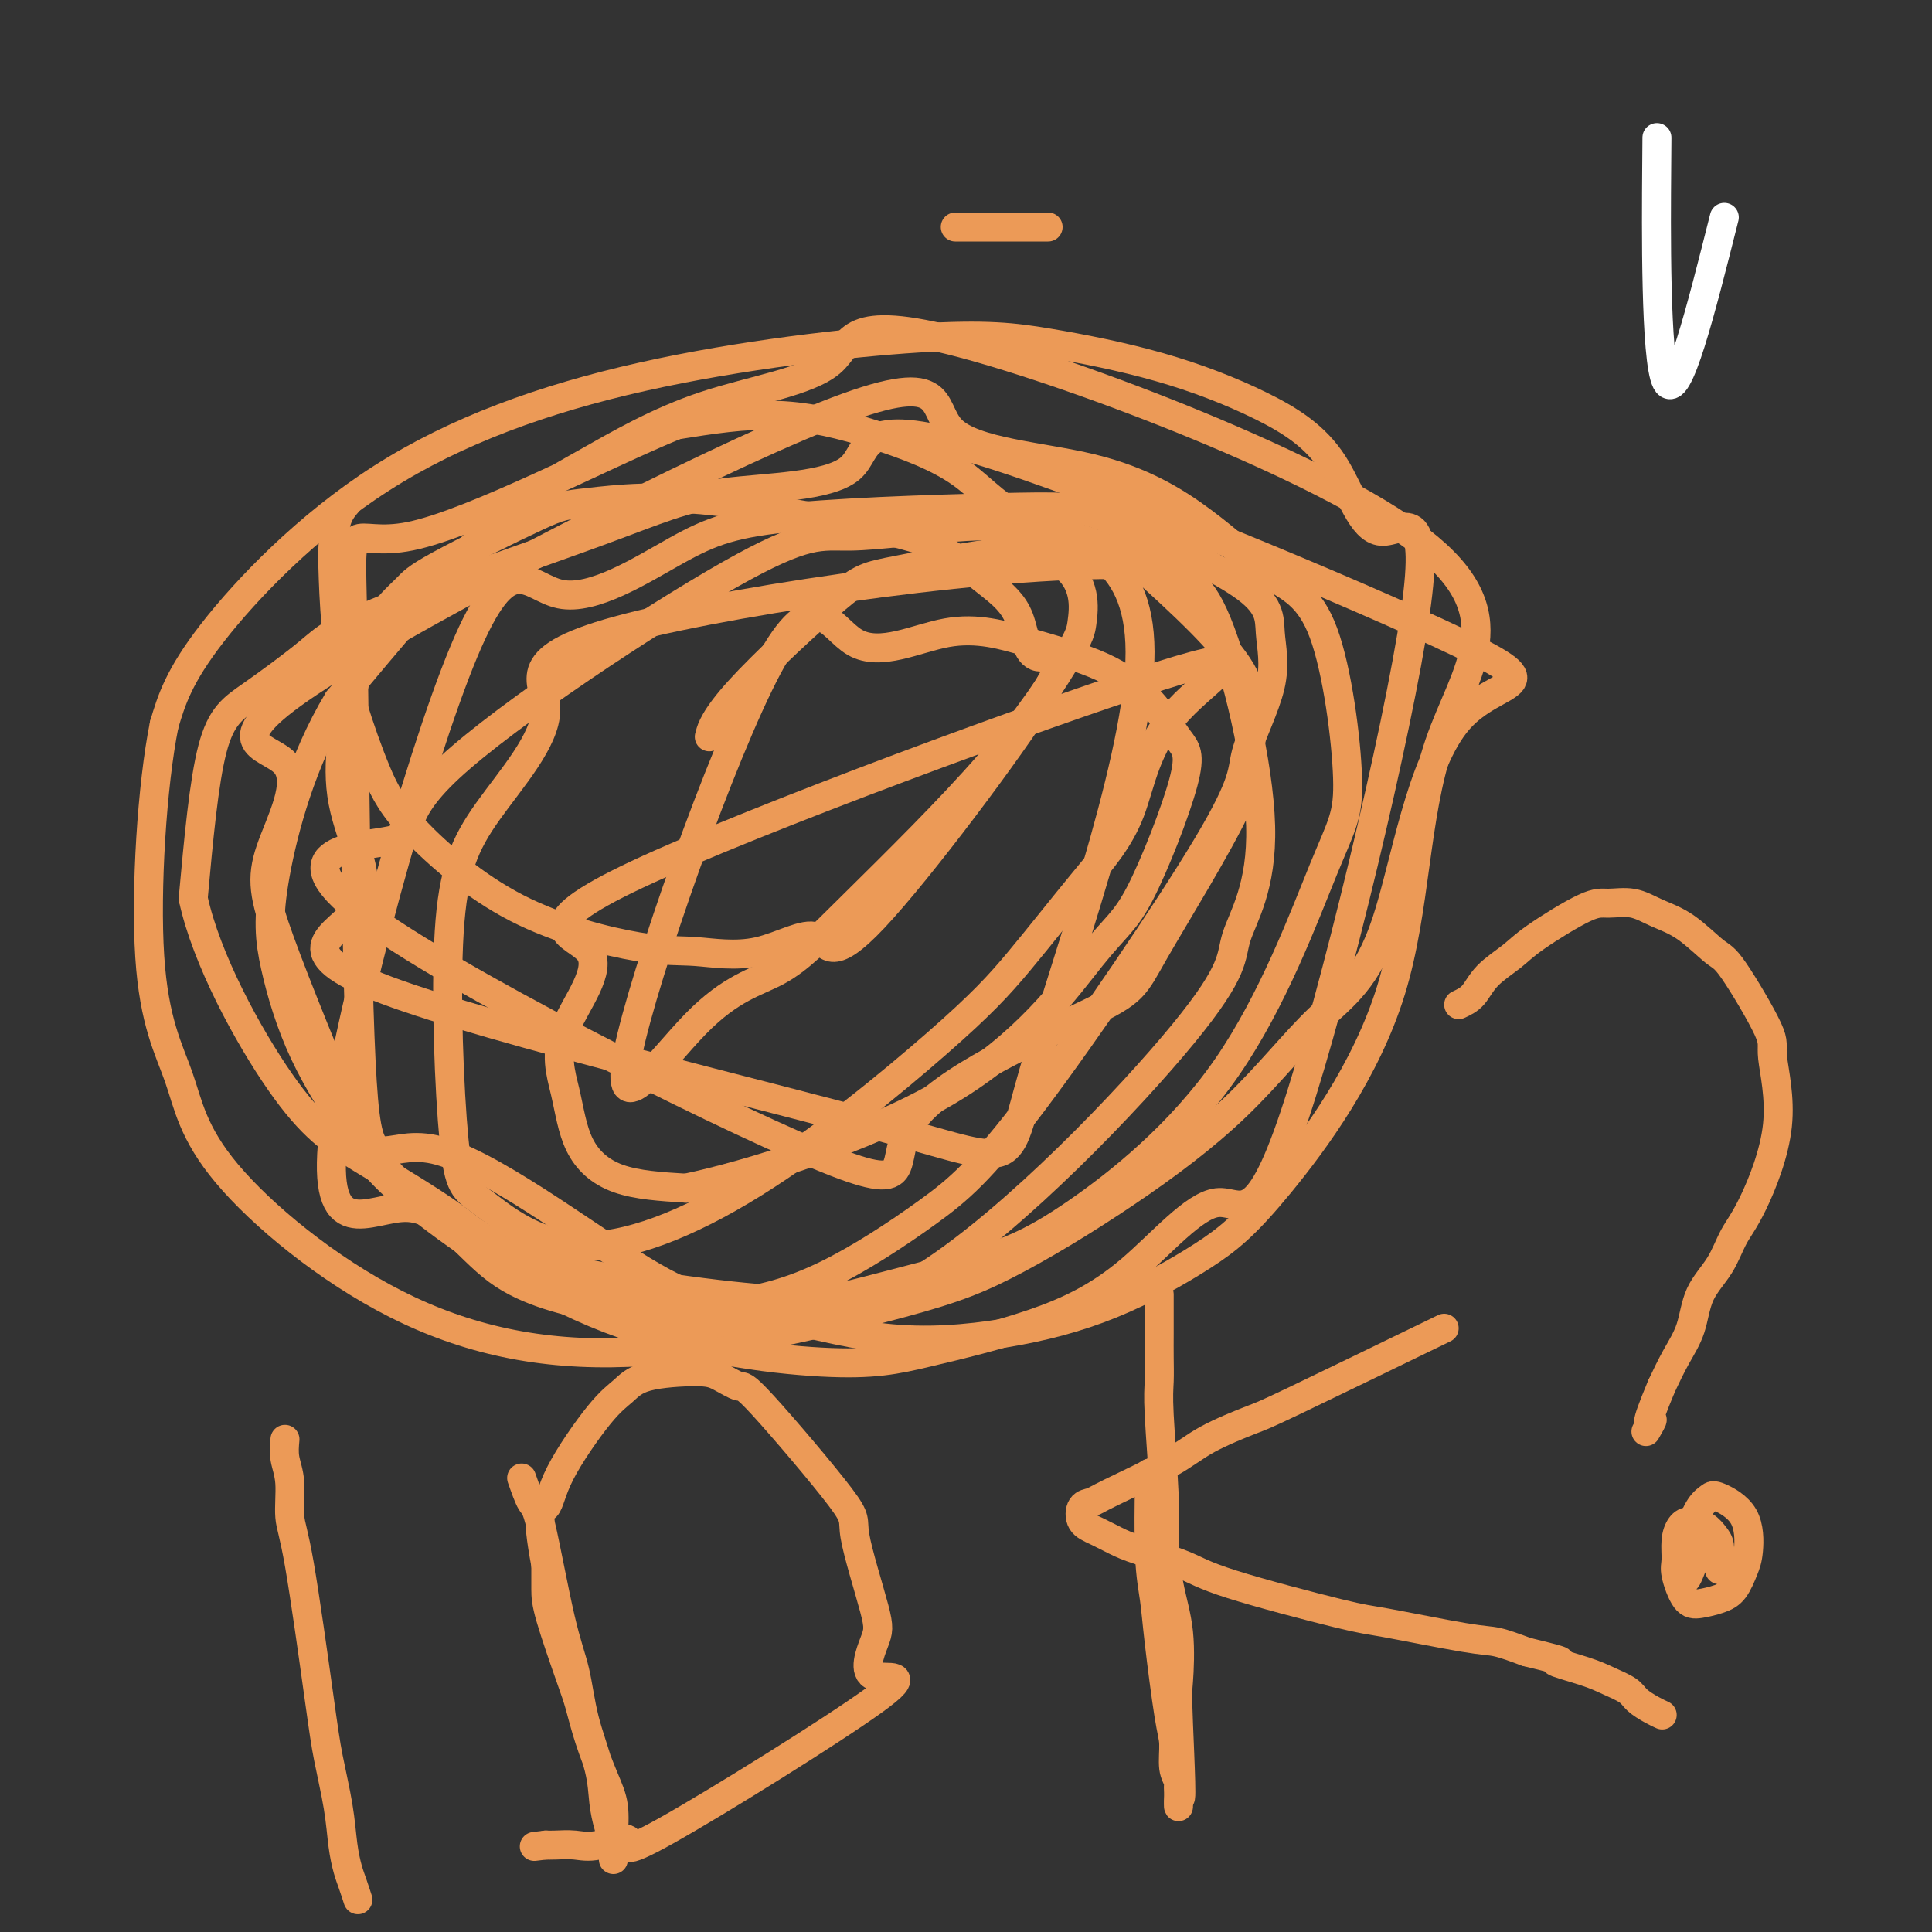 <svg viewBox='0 0 400 400' version='1.1' xmlns='http://www.w3.org/2000/svg' xmlns:xlink='http://www.w3.org/1999/xlink'><rect x="0" y="0" width="400" height="400" fill="#333333" stroke="none"/><g fill='none' stroke='#FFFFFF' stroke-width='6' stroke-linecap='round' stroke-linejoin='round'><path d='M357,45c-4.844,19.244 -9.689,38.489 -12,34c-2.311,-4.489 -2.089,-32.711 -2,-44c0.089,-11.289 0.044,-5.644 0,0'/></g>
<g fill='none' stroke='#EC9A57' stroke-width='6' stroke-linecap='round' stroke-linejoin='round'><path d='M217,47c-1.733,0.000 -3.467,0.000 -7,0c-3.533,0.000 -8.867,0.000 -11,0c-2.133,0.000 -1.067,0.000 0,0'/><path d='M72,104c-0.736,0.860 -1.472,1.720 -2,3c-0.528,1.280 -0.848,2.979 -1,5c-0.152,2.021 -0.134,4.365 0,8c0.134,3.635 0.386,8.560 1,13c0.614,4.440 1.589,8.395 3,13c1.411,4.605 3.256,9.859 5,14c1.744,4.141 3.387,7.167 8,12c4.613,4.833 12.196,11.472 21,16c8.804,4.528 18.831,6.946 25,8c6.169,1.054 8.482,0.746 12,1c3.518,0.254 8.242,1.070 13,0c4.758,-1.070 9.548,-4.028 12,-3c2.452,1.028 2.564,6.041 12,-4c9.436,-10.041 28.197,-35.136 35,-46c6.803,-10.864 1.650,-7.496 -1,-8c-2.650,-0.504 -2.796,-4.881 -4,-8c-1.204,-3.119 -3.467,-4.980 -6,-7c-2.533,-2.020 -5.336,-4.198 -8,-6c-2.664,-1.802 -5.190,-3.229 -13,-5c-7.810,-1.771 -20.905,-3.885 -34,-6'/><path d='M150,104c-13.246,-1.738 -22.860,-0.582 -28,0c-5.140,0.582 -5.805,0.590 -11,3c-5.195,2.410 -14.921,7.224 -20,10c-5.079,2.776 -5.511,3.516 -7,5c-1.489,1.484 -4.036,3.712 -6,7c-1.964,3.288 -3.347,7.635 -5,14c-1.653,6.365 -3.576,14.746 -2,23c1.576,8.254 6.653,16.380 3,22c-3.653,5.620 -16.035,8.732 6,17c22.035,8.268 78.487,21.691 105,29c26.513,7.309 23.088,8.504 29,-12c5.912,-20.504 21.162,-62.708 22,-85c0.838,-22.292 -12.737,-24.672 -21,-28c-8.263,-3.328 -11.215,-7.603 -16,-11c-4.785,-3.397 -11.404,-5.914 -18,-8c-6.596,-2.086 -13.170,-3.739 -20,-4c-6.830,-0.261 -13.915,0.869 -21,2'/><path d='M140,88c-14.967,6.091 -41.883,20.318 -55,23c-13.117,2.682 -12.434,-6.183 -12,16c0.434,22.183 0.620,75.413 2,97c1.380,21.587 3.954,11.532 15,14c11.046,2.468 30.562,17.460 43,25c12.438,7.540 17.796,7.630 25,9c7.204,1.370 16.255,4.021 25,5c8.745,0.979 17.185,0.285 25,-1c7.815,-1.285 15.007,-3.161 22,-6c6.993,-2.839 13.787,-6.639 19,-10c5.213,-3.361 8.843,-6.281 16,-15c7.157,-8.719 17.840,-23.236 23,-40c5.160,-16.764 4.798,-35.775 10,-51c5.202,-15.225 15.968,-26.663 -4,-42c-19.968,-15.337 -70.669,-34.574 -95,-41c-24.331,-6.426 -22.290,-0.042 -27,4c-4.710,4.042 -16.170,5.743 -26,9c-9.830,3.257 -18.031,8.069 -25,12c-6.969,3.931 -12.705,6.980 -21,15c-8.295,8.020 -19.147,21.010 -30,34'/><path d='M70,145c-7.524,12.490 -11.334,26.716 -13,36c-1.666,9.284 -1.188,13.626 0,19c1.188,5.374 3.084,11.782 6,18c2.916,6.218 6.851,12.248 10,17c3.149,4.752 5.512,8.228 14,15c8.488,6.772 23.100,16.841 39,23c15.900,6.159 33.089,8.409 44,9c10.911,0.591 15.545,-0.476 22,-2c6.455,-1.524 14.732,-3.504 22,-6c7.268,-2.496 13.527,-5.510 20,-11c6.473,-5.490 13.158,-13.458 18,-14c4.842,-0.542 7.839,6.343 16,-18c8.161,-24.343 21.487,-79.914 25,-104c3.513,-24.086 -2.786,-16.687 -7,-17c-4.214,-0.313 -6.344,-8.337 -10,-14c-3.656,-5.663 -8.839,-8.965 -15,-12c-6.161,-3.035 -13.300,-5.803 -21,-8c-7.700,-2.197 -15.963,-3.823 -23,-5c-7.037,-1.177 -12.850,-1.904 -27,-1c-14.150,0.904 -36.638,3.438 -57,8c-20.362,4.562 -38.597,11.151 -54,21c-15.403,9.849 -27.972,22.957 -35,32c-7.028,9.043 -8.514,14.022 -10,19'/><path d='M34,150c-2.539,12.516 -3.887,34.304 -3,48c0.887,13.696 4.007,19.298 6,25c1.993,5.702 2.858,11.502 10,20c7.142,8.498 20.562,19.692 35,27c14.438,7.308 29.894,10.730 48,10c18.106,-0.730 38.860,-5.612 52,-9c13.140,-3.388 18.664,-5.281 26,-9c7.336,-3.719 16.483,-9.264 25,-15c8.517,-5.736 16.405,-11.662 23,-18c6.595,-6.338 11.897,-13.088 17,-18c5.103,-4.912 10.006,-7.985 14,-20c3.994,-12.015 7.078,-32.971 15,-42c7.922,-9.029 20.680,-6.130 0,-16c-20.680,-9.870 -74.799,-32.508 -100,-40c-25.201,-7.492 -21.483,0.161 -26,4c-4.517,3.839 -17.269,3.863 -26,5c-8.731,1.137 -13.441,3.387 -26,8c-12.559,4.613 -32.968,11.590 -44,16c-11.032,4.410 -12.689,6.254 -16,9c-3.311,2.746 -8.276,6.393 -12,9c-3.724,2.607 -6.207,4.173 -8,11c-1.793,6.827 -2.897,18.913 -4,31'/><path d='M40,186c2.695,12.592 11.433,28.570 18,38c6.567,9.430 10.964,12.310 17,16c6.036,3.690 13.711,8.190 19,12c5.289,3.810 8.194,6.930 20,10c11.806,3.070 32.515,6.090 45,7c12.485,0.910 16.748,-0.289 23,-2c6.252,-1.711 14.495,-3.933 21,-6c6.505,-2.067 11.274,-3.981 20,-10c8.726,-6.019 21.410,-16.145 31,-30c9.590,-13.855 16.084,-31.439 20,-41c3.916,-9.561 5.252,-11.100 5,-19c-0.252,-7.900 -2.093,-22.161 -5,-30c-2.907,-7.839 -6.879,-9.255 -11,-12c-4.121,-2.745 -8.389,-6.819 -14,-11c-5.611,-4.181 -12.564,-8.469 -23,-11c-10.436,-2.531 -24.356,-3.304 -29,-8c-4.644,-4.696 -0.012,-13.313 -26,-3c-25.988,10.313 -82.596,39.556 -105,54c-22.404,14.444 -10.603,14.088 -7,18c3.603,3.912 -0.991,12.092 -3,18c-2.009,5.908 -1.431,9.545 2,19c3.431,9.455 9.716,24.727 16,40'/><path d='M74,235c8.752,12.119 22.631,22.417 32,28c9.369,5.583 14.228,6.450 21,7c6.772,0.550 15.455,0.781 23,0c7.545,-0.781 13.950,-2.574 21,-6c7.050,-3.426 14.745,-8.485 21,-13c6.255,-4.515 11.069,-8.487 22,-23c10.931,-14.513 27.977,-39.567 36,-53c8.023,-13.433 7.021,-15.245 8,-19c0.979,-3.755 3.939,-9.452 5,-14c1.061,-4.548 0.222,-7.947 0,-11c-0.222,-3.053 0.171,-5.761 -6,-10c-6.171,-4.239 -18.908,-10.009 -26,-13c-7.092,-2.991 -8.539,-3.201 -20,-3c-11.461,0.201 -32.934,0.814 -46,2c-13.066,1.186 -17.723,2.944 -25,7c-7.277,4.056 -17.172,10.408 -24,9c-6.828,-1.408 -10.588,-10.577 -20,12c-9.412,22.577 -24.474,76.902 -27,100c-2.526,23.098 7.486,14.971 15,15c7.514,0.029 12.529,8.214 19,13c6.471,4.786 14.396,6.173 21,8c6.604,1.827 11.887,4.093 23,3c11.113,-1.093 28.057,-5.547 45,-10'/><path d='M192,264c18.409,-11.860 41.932,-36.510 53,-50c11.068,-13.490 9.682,-15.820 11,-20c1.318,-4.180 5.340,-10.208 5,-23c-0.340,-12.792 -5.043,-32.347 -9,-42c-3.957,-9.653 -7.169,-9.406 -12,-11c-4.831,-1.594 -11.280,-5.031 -18,-7c-6.720,-1.969 -13.710,-2.472 -22,-2c-8.290,0.472 -17.881,1.918 -24,2c-6.119,0.082 -8.767,-1.200 -25,8c-16.233,9.200 -46.052,28.883 -58,40c-11.948,11.117 -6.024,13.666 -12,15c-5.976,1.334 -23.851,1.451 -6,15c17.851,13.549 71.430,40.531 94,50c22.570,9.469 14.133,1.424 20,-7c5.867,-8.424 26.039,-17.228 36,-22c9.961,-4.772 9.710,-5.514 14,-13c4.290,-7.486 13.119,-21.718 17,-30c3.881,-8.282 2.814,-10.614 3,-14c0.186,-3.386 1.625,-7.824 -2,-14c-3.625,-6.176 -12.312,-14.088 -21,-22'/><path d='M236,117c-26.386,-1.211 -81.850,6.761 -106,13c-24.150,6.239 -16.987,10.744 -17,17c-0.013,6.256 -7.202,14.263 -12,21c-4.798,6.737 -7.203,12.205 -8,25c-0.797,12.795 0.015,32.917 1,43c0.985,10.083 2.144,10.127 6,13c3.856,2.873 10.411,8.574 20,9c9.589,0.426 22.214,-4.422 36,-13c13.786,-8.578 28.733,-20.885 38,-29c9.267,-8.115 12.855,-12.038 17,-17c4.145,-4.962 8.849,-10.963 13,-16c4.151,-5.037 7.749,-9.109 10,-15c2.251,-5.891 3.154,-13.599 10,-21c6.846,-7.401 19.634,-14.494 -4,-7c-23.634,7.494 -83.689,29.577 -108,41c-24.311,11.423 -12.877,12.188 -10,16c2.877,3.812 -2.804,10.671 -5,16c-2.196,5.329 -0.908,9.130 0,13c0.908,3.870 1.437,7.811 3,11c1.563,3.189 4.161,5.625 8,7c3.839,1.375 8.920,1.687 14,2'/><path d='M142,246c12.700,-2.641 37.448,-10.243 54,-20c16.552,-9.757 24.906,-21.668 30,-28c5.094,-6.332 6.926,-7.085 10,-13c3.074,-5.915 7.390,-16.994 9,-23c1.610,-6.006 0.514,-6.940 -1,-9c-1.514,-2.060 -3.448,-5.245 -6,-8c-2.552,-2.755 -5.724,-5.078 -10,-7c-4.276,-1.922 -9.657,-3.443 -15,-5c-5.343,-1.557 -10.649,-3.151 -17,-2c-6.351,1.151 -13.747,5.047 -19,2c-5.253,-3.047 -8.363,-13.038 -18,5c-9.637,18.038 -25.799,64.104 -29,80c-3.201,15.896 6.561,1.620 14,-6c7.439,-7.620 12.557,-8.584 17,-11c4.443,-2.416 8.212,-6.283 16,-14c7.788,-7.717 19.595,-19.286 28,-29c8.405,-9.714 13.407,-17.575 16,-22c2.593,-4.425 2.778,-5.413 3,-7c0.222,-1.587 0.483,-3.773 0,-6c-0.483,-2.227 -1.709,-4.493 -4,-6c-2.291,-1.507 -5.645,-2.253 -9,-3'/><path d='M211,114c-6.565,0.348 -18.477,2.718 -25,4c-6.523,1.282 -7.656,1.478 -13,6c-5.344,4.522 -14.900,13.371 -20,19c-5.100,5.629 -5.743,8.037 -6,9c-0.257,0.963 -0.129,0.482 0,0'/><path d='M59,298c-0.122,1.308 -0.243,2.616 0,4c0.243,1.384 0.852,2.844 1,5c0.148,2.156 -0.164,5.007 0,7c0.164,1.993 0.803,3.126 2,10c1.197,6.874 2.951,19.487 4,27c1.049,7.513 1.394,9.927 2,13c0.606,3.073 1.472,6.806 2,10c0.528,3.194 0.716,5.847 1,8c0.284,2.153 0.664,3.804 1,5c0.336,1.196 0.629,1.937 1,3c0.371,1.063 0.820,2.446 1,3c0.180,0.554 0.090,0.277 0,0'/><path d='M108,306c0.719,2.051 1.437,4.102 2,5c0.563,0.898 0.970,0.643 2,5c1.030,4.357 2.682,13.326 4,19c1.318,5.674 2.303,8.054 3,11c0.697,2.946 1.105,6.457 2,10c0.895,3.543 2.278,7.116 3,10c0.722,2.884 0.782,5.079 1,7c0.218,1.921 0.594,3.570 1,5c0.406,1.430 0.842,2.642 1,4c0.158,1.358 0.037,2.863 0,3c-0.037,0.137 0.009,-1.094 0,-2c-0.009,-0.906 -0.072,-1.488 0,-3c0.072,-1.512 0.278,-3.954 0,-6c-0.278,-2.046 -1.041,-3.695 -2,-6c-0.959,-2.305 -2.113,-5.266 -3,-8c-0.887,-2.734 -1.506,-5.241 -2,-7c-0.494,-1.759 -0.864,-2.770 -2,-6c-1.136,-3.230 -3.036,-8.677 -4,-12c-0.964,-3.323 -0.990,-4.521 -1,-6c-0.010,-1.479 -0.005,-3.240 0,-5'/><path d='M113,324c-2.237,-11.906 -0.828,-11.172 0,-12c0.828,-0.828 1.075,-3.217 3,-7c1.925,-3.783 5.529,-8.960 8,-12c2.471,-3.040 3.811,-3.945 5,-5c1.189,-1.055 2.227,-2.261 5,-3c2.773,-0.739 7.281,-1.010 10,-1c2.719,0.010 3.649,0.301 5,1c1.351,0.699 3.122,1.804 4,2c0.878,0.196 0.861,-0.518 5,4c4.139,4.518 12.432,14.269 16,19c3.568,4.731 2.409,4.443 3,8c0.591,3.557 2.931,10.958 4,15c1.069,4.042 0.867,4.723 0,7c-0.867,2.277 -2.398,6.148 0,7c2.398,0.852 8.726,-1.317 0,5c-8.726,6.317 -32.505,21.118 -43,27c-10.495,5.882 -7.704,2.844 -8,2c-0.296,-0.844 -3.677,0.506 -6,1c-2.323,0.494 -3.587,0.133 -5,0c-1.413,-0.133 -2.975,-0.038 -4,0c-1.025,0.038 -1.512,0.019 -2,0'/><path d='M113,382c-4.167,0.500 -2.083,0.250 0,0'/><path d='M238,305c-0.097,6.327 -0.194,12.655 0,17c0.194,4.345 0.678,6.708 1,9c0.322,2.292 0.482,4.514 1,9c0.518,4.486 1.393,11.235 2,15c0.607,3.765 0.947,4.546 1,6c0.053,1.454 -0.182,3.580 0,5c0.182,1.420 0.781,2.133 1,3c0.219,0.867 0.059,1.887 0,3c-0.059,1.113 -0.017,2.318 0,2c0.017,-0.318 0.008,-2.159 0,-4'/><path d='M244,370c0.936,7.528 0.275,-6.151 0,-13c-0.275,-6.849 -0.164,-6.866 0,-9c0.164,-2.134 0.380,-6.384 0,-10c-0.380,-3.616 -1.356,-6.598 -2,-10c-0.644,-3.402 -0.957,-7.224 -1,-10c-0.043,-2.776 0.185,-4.505 0,-9c-0.185,-4.495 -0.782,-11.757 -1,-16c-0.218,-4.243 -0.059,-5.466 0,-7c0.059,-1.534 0.016,-3.378 0,-5c-0.016,-1.622 -0.004,-3.022 0,-5c0.004,-1.978 0.001,-4.532 0,-6c-0.001,-1.468 -0.000,-1.848 0,-2c0.000,-0.152 0.000,-0.076 0,0'/><path d='M299,275c-12.315,5.979 -24.630,11.959 -31,15c-6.370,3.041 -6.795,3.144 -9,4c-2.205,0.856 -6.192,2.465 -9,4c-2.808,1.535 -4.439,2.995 -8,5c-3.561,2.005 -9.051,4.553 -12,6c-2.949,1.447 -3.356,1.791 -4,2c-0.644,0.209 -1.524,0.282 -2,1c-0.476,0.718 -0.547,2.082 0,3c0.547,0.918 1.711,1.390 3,2c1.289,0.610 2.702,1.358 4,2c1.298,0.642 2.482,1.178 5,2c2.518,0.822 6.372,1.930 9,3c2.628,1.070 4.031,2.103 10,4c5.969,1.897 16.503,4.657 22,6c5.497,1.343 5.958,1.267 10,2c4.042,0.733 11.665,2.274 16,3c4.335,0.726 5.381,0.636 7,1c1.619,0.364 3.809,1.182 6,2'/><path d='M316,342c10.497,2.523 6.240,1.831 6,2c-0.240,0.169 3.539,1.201 6,2c2.461,0.799 3.605,1.367 5,2c1.395,0.633 3.039,1.333 4,2c0.961,0.667 1.237,1.303 2,2c0.763,0.697 2.013,1.457 3,2c0.987,0.543 1.711,0.869 2,1c0.289,0.131 0.145,0.065 0,0'/><path d='M302,208c1.059,-0.494 2.118,-0.987 3,-2c0.882,-1.013 1.589,-2.544 3,-4c1.411,-1.456 3.528,-2.837 5,-4c1.472,-1.163 2.300,-2.110 5,-4c2.700,-1.890 7.273,-4.724 10,-6c2.727,-1.276 3.609,-0.993 5,-1c1.391,-0.007 3.291,-0.303 5,0c1.709,0.303 3.226,1.205 5,2c1.774,0.795 3.804,1.482 6,3c2.196,1.518 4.558,3.867 6,5c1.442,1.133 1.965,1.051 4,4c2.035,2.949 5.583,8.930 7,12c1.417,3.070 0.701,3.229 1,6c0.299,2.771 1.611,8.153 1,14c-0.611,5.847 -3.146,12.159 -5,16c-1.854,3.841 -3.028,5.211 -4,7c-0.972,1.789 -1.744,3.996 -3,6c-1.256,2.004 -2.996,3.805 -4,6c-1.004,2.195 -1.270,4.783 -2,7c-0.730,2.217 -1.923,4.062 -3,6c-1.077,1.938 -2.039,3.969 -3,6'/><path d='M344,287c-4.107,9.821 -2.375,7.375 -2,7c0.375,-0.375 -0.607,1.321 -1,2c-0.393,0.679 -0.196,0.339 0,0'/><path d='M356,325c-0.020,-0.552 -0.039,-1.105 0,-2c0.039,-0.895 0.137,-2.133 0,-3c-0.137,-0.867 -0.510,-1.363 -1,-2c-0.490,-0.637 -1.098,-1.415 -2,-2c-0.902,-0.585 -2.100,-0.977 -3,-1c-0.900,-0.023 -1.504,0.323 -2,1c-0.496,0.677 -0.885,1.685 -1,3c-0.115,1.315 0.045,2.938 0,4c-0.045,1.062 -0.293,1.562 0,3c0.293,1.438 1.129,3.812 2,5c0.871,1.188 1.778,1.189 3,1c1.222,-0.189 2.759,-0.567 4,-1c1.241,-0.433 2.186,-0.922 3,-2c0.814,-1.078 1.498,-2.745 2,-4c0.502,-1.255 0.822,-2.098 1,-4c0.178,-1.902 0.213,-4.864 -1,-7c-1.213,-2.136 -3.673,-3.446 -5,-4c-1.327,-0.554 -1.521,-0.353 -2,0c-0.479,0.353 -1.241,0.857 -2,2c-0.759,1.143 -1.513,2.925 -2,4c-0.487,1.075 -0.708,1.443 -1,4c-0.292,2.557 -0.655,7.302 0,7c0.655,-0.302 2.327,-5.651 4,-11'/></g>
</svg>